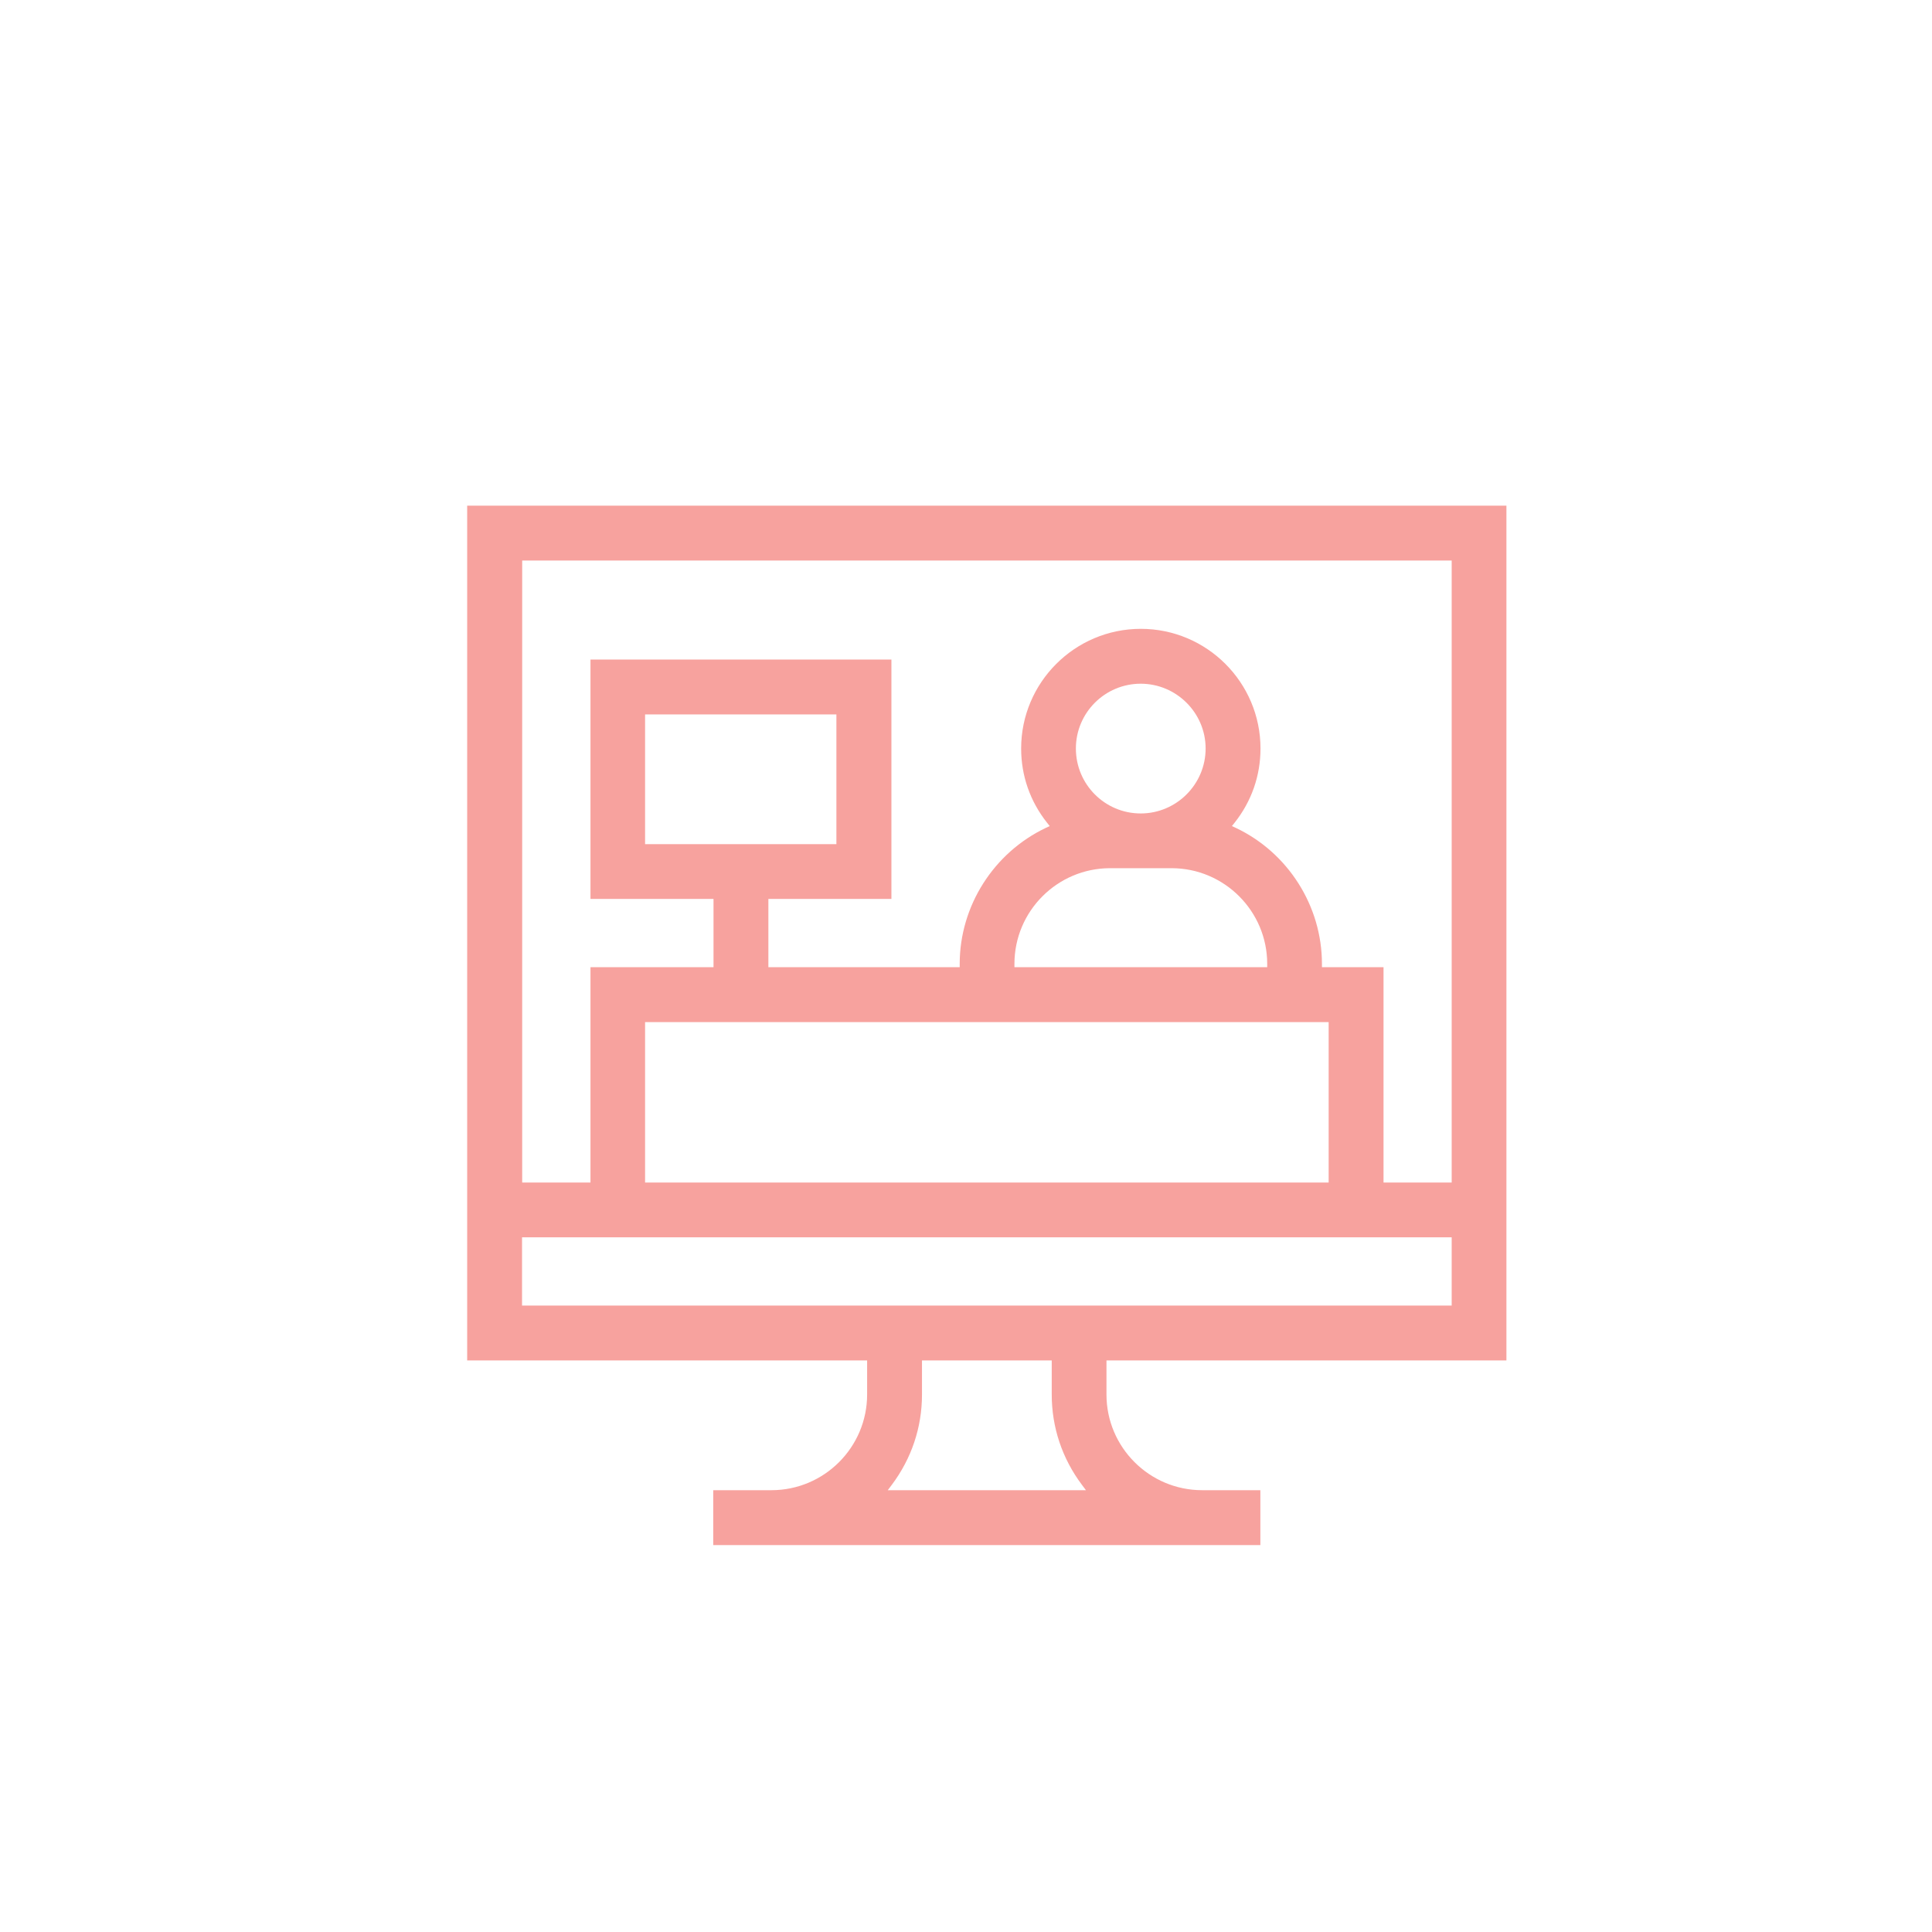 <?xml version="1.0" encoding="UTF-8"?>
<svg id="Layer_1" data-name="Layer 1" xmlns="http://www.w3.org/2000/svg" viewBox="0 0 144 144">
  <defs>
    <style>
      .cls-1 {
        fill: #f7a29e;
      }
    </style>
  </defs>
  <path class="cls-1" d="m112.28,101.4v-63.71H34.82v63.71h29.81v2.54c0,3.93-3.2,7.13-7.13,7.13h-4.34v4.09h40.78v-4.09h-4.34c-3.93,0-7.13-3.2-7.13-7.13v-2.54h29.81ZM38.91,41.78h69.29v46.36h-5.08v-16.05h-4.59v-.25c0-4.31-2.52-8.29-6.43-10.14l-.28-.13.2-.25c1.26-1.59,1.93-3.5,1.93-5.53,0-4.92-4-8.92-8.92-8.92s-8.92,4-8.92,8.92c0,2.03.67,3.94,1.93,5.53l.2.25-.28.13c-3.9,1.85-6.43,5.83-6.43,10.14v.25h-14.26v-5.09h9.17v-17.84h-22.43v17.84h9.17v5.09h-9.17v16.05h-5.09v-46.36Zm43.82,22.93h4.59c3.93,0,7.13,3.2,7.13,7.13v.25h-18.84v-.25c0-3.93,3.2-7.13,7.13-7.13Zm-2.54-8.92c0-2.67,2.17-4.83,4.83-4.83s4.84,2.17,4.84,4.83-2.17,4.84-4.84,4.84-4.83-2.17-4.83-4.84Zm18.84,20.39v11.96h-50.95v-11.96h50.95Zm-50.95-13.26v-9.67h14.26v9.67h-14.26Zm18.09,48.15l.3-.4c1.47-1.96,2.25-4.28,2.25-6.73v-2.54h9.67v2.54c0,2.45.78,4.77,2.25,6.73l.3.4h-14.77Zm-27.26-13.76v-5.09h69.29v5.09H38.91Z"/>
</svg>